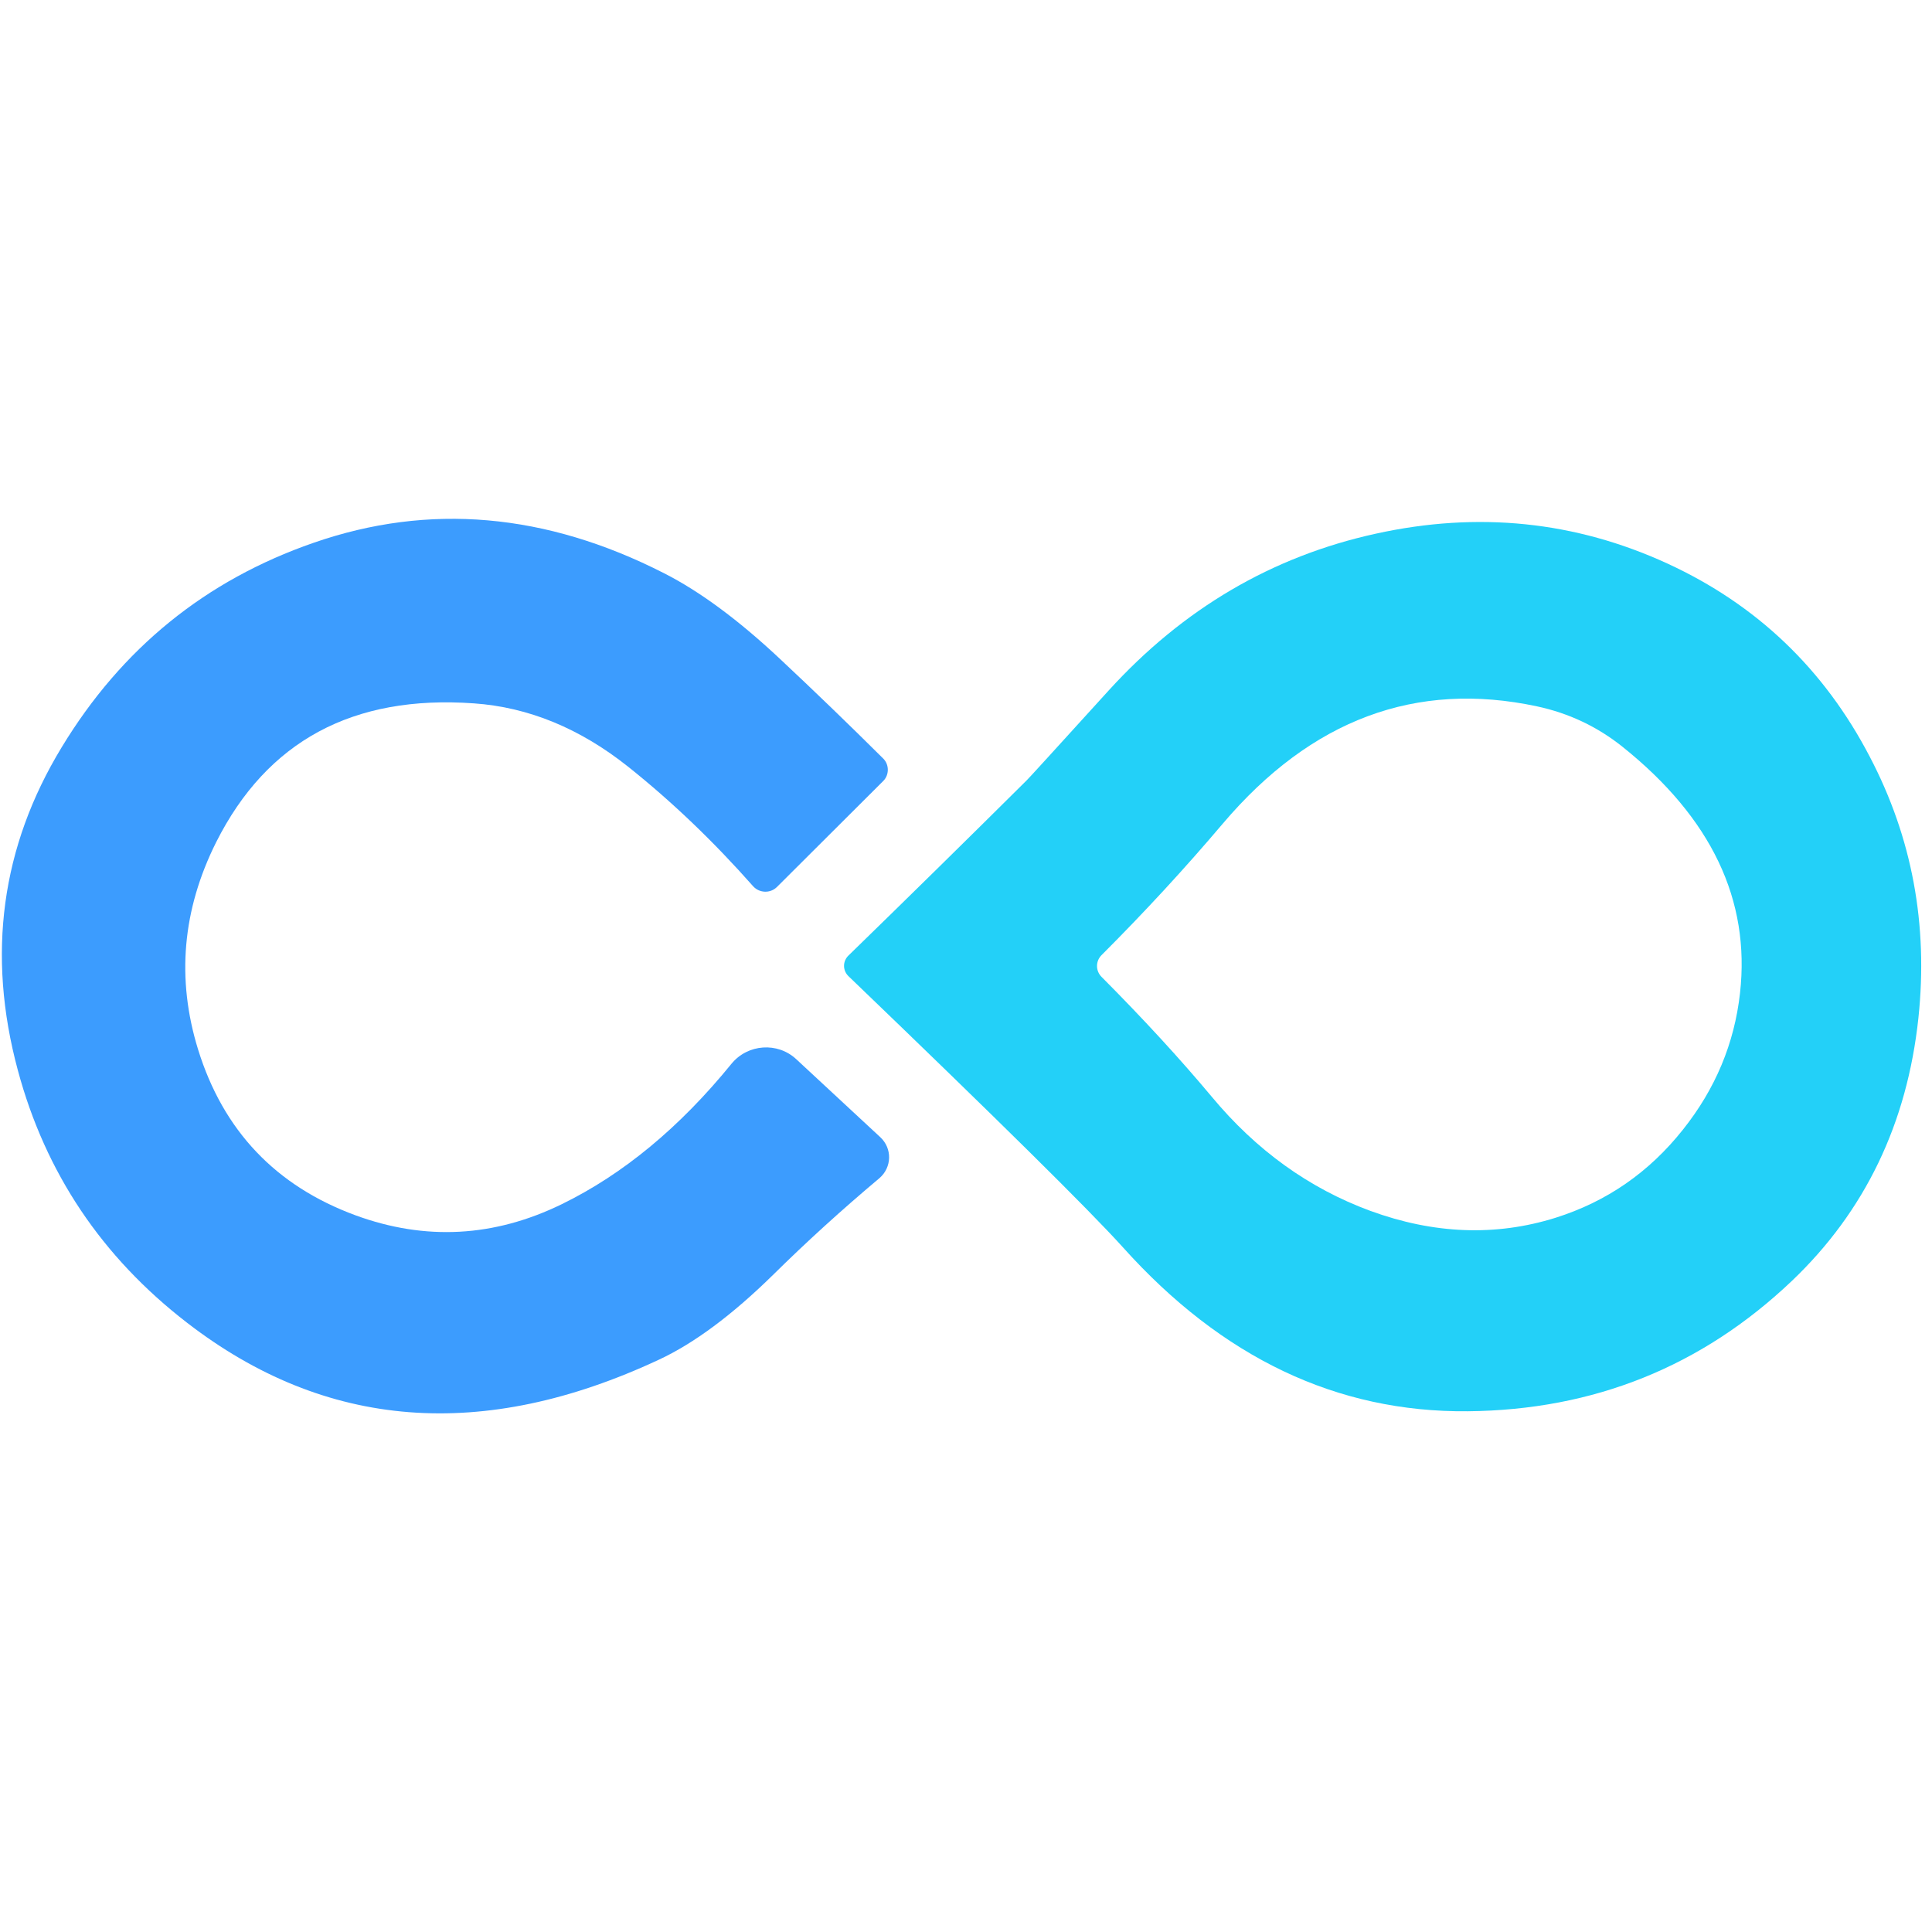 <?xml version="1.0" encoding="UTF-8" standalone="no"?>
<!DOCTYPE svg PUBLIC "-//W3C//DTD SVG 1.1//EN" "http://www.w3.org/Graphics/SVG/1.1/DTD/svg11.dtd">
<svg xmlns="http://www.w3.org/2000/svg" version="1.1" viewBox="0 0 64 64">
<path fill="#3c9cfe" d="
  M 24.95 29.36
  Q 22.98 27.13 20.81 25.40
  Q 18.41 23.49 15.70 23.30
  Q 9.69 22.87 7.16 27.90
  Q 5.48 31.26 6.56 34.76
  Q 7.81 38.80 11.78 40.26
  Q 15.25 41.53 18.61 39.89
  Q 21.66 38.40 24.23 35.24
  C 24.77 34.58 25.76 34.51 26.38 35.09
  L 29.16 37.67
  C 29.56 38.04 29.55 38.67 29.13 39.03
  Q 27.26 40.60 25.60 42.24
  Q 23.57 44.23 21.83 45.04
  Q 13.08 49.13 6.20 43.82
  Q 1.96 40.55 0.59 35.45
  Q -0.96 29.70 2.04 24.76
  Q 5.02 19.84 10.39 17.98
  Q 16.12 15.99 22.00 18.99
  Q 23.77 19.89 25.82 21.81
  Q 27.55 23.43 29.26 25.13
  C 29.46 25.33 29.46 25.67 29.26 25.87
  L 25.74 29.38
  C 25.52 29.60 25.16 29.59 24.95 29.36
  Z"
/>
<path fill="#23d0f8" d="
  M 36.72 22.88
  Q 40.42 18.81 45.57 17.68
  Q 50.65 16.56 55.24 18.67
  Q 59.67 20.71 61.94 25.07
  Q 64.04 29.08 63.55 33.72
  Q 62.99 38.97 59.36 42.43
  Q 54.88 46.69 48.62 46.75
  Q 42.12 46.81 37.19 41.31
  Q 35.51 39.45 28.11 32.34
  C 27.91 32.15 27.91 31.84 28.11 31.65
  Q 31.08 28.76 34.01 25.85
  Q 34.06 25.81 36.72 22.88
  Z
  M 53.75 24.74
  Q 52.50 23.74 50.92 23.40
  Q 44.90 22.11 40.51 27.28
  Q 38.63 29.50 36.49 31.64
  C 36.29 31.84 36.29 32.16 36.49 32.36
  Q 38.56 34.44 40.14 36.33
  Q 42.35 38.99 45.39 40.11
  Q 48.56 41.27 51.53 40.34
  Q 54.07 39.54 55.75 37.42
  Q 57.36 35.40 57.64 32.90
  Q 58.16 28.27 53.75 24.74
  Z"
/>
</svg>
